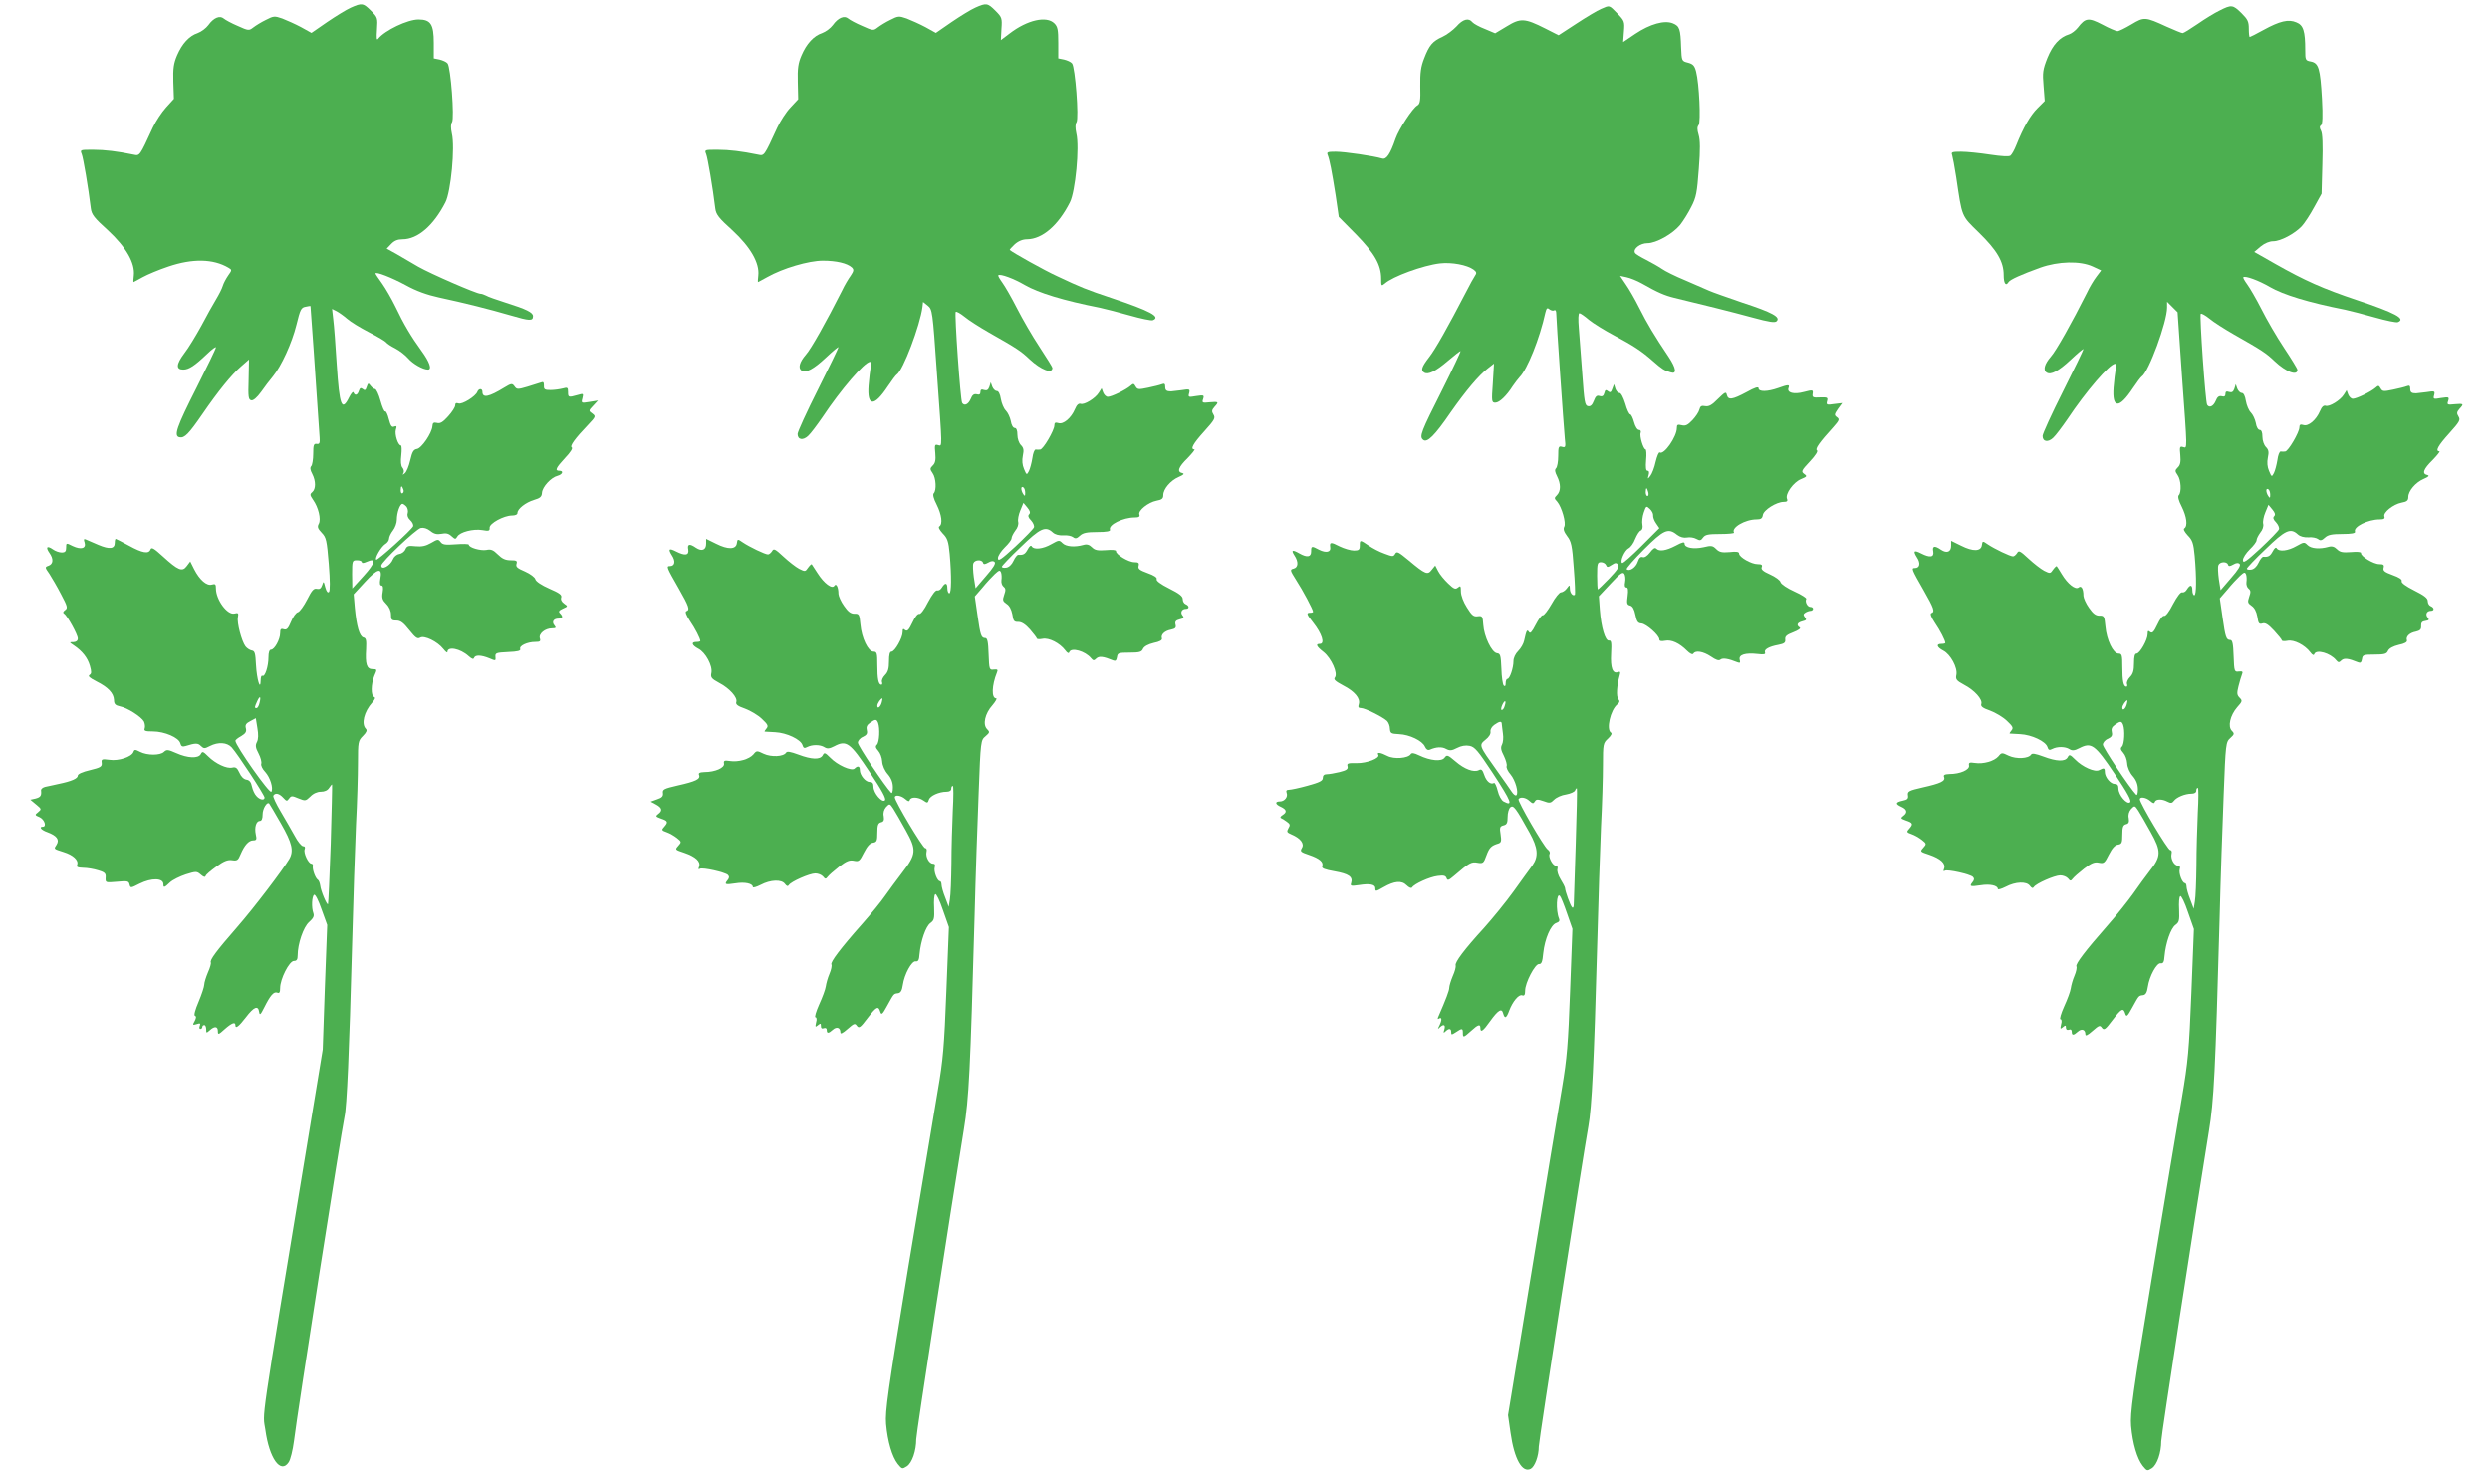 <?xml version="1.0" standalone="no"?>
<!DOCTYPE svg PUBLIC "-//W3C//DTD SVG 20010904//EN"
 "http://www.w3.org/TR/2001/REC-SVG-20010904/DTD/svg10.dtd">
<svg version="1.0" xmlns="http://www.w3.org/2000/svg"
 width="1280pt" height="763pt" viewBox="0 0 1280 763"
 preserveAspectRatio="xMidYMid meet">
<g transform="translate(0,763) scale(0.1,-0.1)"
fill="#4caf50" stroke="none">
<path d="M1804 7591 c-23 -10 -78 -44 -122 -74 l-81 -56 -54 30 c-30 16 -73
35 -96 44 -40 14 -45 13 -84 -7 -23 -11 -52 -29 -65 -39 -22 -17 -25 -17 -80
8 -31 13 -64 31 -72 38 -20 17 -52 4 -79 -34 -12 -16 -36 -34 -55 -41 -43 -14
-80 -54 -106 -115 -17 -40 -21 -66 -19 -136 l3 -87 -40 -44 c-22 -24 -53 -71
-68 -103 -69 -150 -67 -147 -100 -140 -83 17 -147 25 -208 25 -66 0 -67 0 -58
-22 8 -20 34 -172 47 -280 4 -31 18 -49 88 -112 93 -86 140 -168 133 -232 -2
-19 -3 -34 -2 -34 1 0 22 11 47 25 25 14 85 39 133 55 124 42 230 40 308 -6
19 -11 19 -12 -1 -40 -11 -16 -24 -40 -28 -54 -4 -14 -20 -45 -35 -70 -15 -25
-49 -85 -75 -135 -27 -49 -66 -114 -88 -142 -42 -56 -43 -83 -5 -83 29 0 59
20 121 79 26 25 47 41 47 35 0 -6 -45 -99 -99 -206 -104 -205 -119 -250 -88
-256 26 -5 47 17 118 120 81 118 150 203 199 245 l40 35 -2 -103 c-3 -90 -1
-104 14 -107 10 -2 29 14 50 43 18 26 45 61 60 79 44 53 99 173 122 267 19 78
24 88 46 92 14 3 26 5 26 4 1 -2 27 -379 47 -677 2 -28 -1 -34 -15 -32 -15 2
-18 -5 -18 -51 0 -29 -5 -58 -10 -63 -7 -7 -6 -20 5 -40 19 -37 19 -78 0 -94
-13 -11 -12 -15 4 -39 28 -39 42 -100 30 -123 -9 -16 -6 -25 15 -47 23 -24 26
-38 36 -160 7 -87 7 -138 1 -144 -6 -6 -13 2 -19 24 -8 32 -9 33 -16 11 -6
-17 -13 -22 -27 -19 -16 4 -26 -7 -50 -55 -17 -33 -38 -62 -47 -65 -10 -2 -26
-24 -36 -49 -15 -36 -22 -43 -37 -39 -15 5 -19 1 -19 -20 0 -32 -29 -85 -47
-85 -8 0 -13 -14 -13 -39 0 -46 -18 -103 -31 -95 -5 3 -9 -7 -9 -23 -1 -59
-20 5 -24 78 -3 61 -6 73 -22 75 -10 2 -24 11 -32 21 -20 27 -45 122 -39 150
4 21 2 24 -18 19 -36 -9 -95 71 -95 129 0 22 -3 25 -21 20 -26 -8 -63 24 -91
79 l-20 40 -18 -24 c-23 -31 -44 -22 -123 50 -45 41 -58 49 -63 36 -9 -25 -42
-19 -111 19 -35 19 -66 35 -68 35 -3 0 -5 -9 -5 -20 0 -32 -27 -35 -84 -11
-28 12 -57 25 -65 28 -10 5 -12 0 -6 -16 9 -30 -18 -38 -61 -18 -34 17 -34 17
-34 -8 0 -19 -5 -25 -23 -25 -12 0 -33 7 -45 16 -30 21 -39 12 -18 -18 22 -31
20 -57 -4 -66 -20 -7 -20 -8 4 -42 12 -19 40 -66 60 -105 33 -62 35 -71 21
-81 -11 -8 -13 -14 -5 -19 16 -10 70 -108 70 -127 0 -12 -8 -18 -22 -19 -23 0
-23 0 2 -17 43 -29 70 -63 82 -104 9 -32 9 -41 -2 -48 -9 -6 1 -15 36 -33 60
-30 88 -60 90 -95 0 -21 7 -28 30 -33 38 -7 110 -53 124 -78 5 -11 7 -27 4
-35 -5 -13 2 -16 42 -16 60 0 134 -32 141 -61 4 -16 11 -19 27 -14 51 16 64
16 79 0 15 -14 19 -14 46 0 43 22 88 19 112 -7 30 -33 169 -245 169 -258 0
-16 -25 -12 -42 8 -9 9 -19 31 -23 49 -4 22 -13 33 -28 35 -14 2 -28 16 -36
35 -12 26 -19 31 -37 27 -28 -7 -86 20 -124 58 -26 26 -30 27 -38 11 -13 -23
-67 -21 -127 6 -41 18 -48 19 -62 6 -19 -19 -86 -19 -123 0 -25 13 -29 13 -34
-1 -10 -25 -76 -47 -123 -40 -39 5 -43 4 -40 -16 2 -19 -6 -24 -60 -37 -39 -9
-63 -20 -63 -28 0 -15 -31 -29 -99 -43 -25 -6 -56 -12 -69 -15 -12 -3 -22 -11
-21 -18 3 -27 -2 -35 -28 -42 l-27 -6 30 -25 c28 -23 28 -24 10 -39 -18 -14
-18 -15 8 -26 25 -12 37 -49 16 -49 -22 0 -8 -17 24 -28 48 -18 63 -38 47 -64
-15 -23 -17 -21 36 -38 49 -15 78 -42 70 -65 -5 -12 2 -15 31 -16 20 0 55 -6
77 -13 34 -10 40 -16 38 -38 -1 -26 -1 -26 58 -21 54 5 61 4 65 -14 5 -19 6
-19 51 4 62 31 123 30 123 -3 0 -19 5 -18 34 10 14 13 51 31 81 41 54 17 57
16 77 -1 15 -13 22 -15 25 -7 2 7 27 28 55 48 38 28 58 36 80 33 27 -4 32 -1
45 31 20 47 42 71 65 71 16 0 19 5 13 30 -8 37 2 70 21 70 9 0 14 11 14 34 0
29 23 67 34 55 2 -2 29 -48 60 -102 58 -101 67 -141 43 -183 -34 -57 -182
-252 -267 -349 -109 -125 -143 -171 -136 -183 2 -4 -4 -27 -15 -51 -10 -24
-19 -52 -19 -63 0 -10 -13 -50 -29 -88 -18 -42 -25 -70 -19 -72 8 -3 7 -11 -1
-27 -12 -21 -11 -22 10 -16 18 6 21 4 16 -9 -4 -9 -2 -16 3 -16 6 0 10 5 10
10 0 6 5 10 10 10 6 0 10 -10 10 -22 0 -20 1 -20 18 -5 25 23 42 21 42 -4 0
-20 3 -19 35 10 36 32 55 39 55 21 0 -21 17 -8 54 40 41 54 63 63 68 28 3 -19
7 -16 26 22 32 64 49 83 67 77 11 -5 15 1 15 24 0 46 47 139 71 139 14 0 19 7
19 28 0 60 30 147 59 172 21 19 27 30 22 45 -11 29 -8 89 4 95 6 3 23 -31 38
-75 l29 -80 -12 -320 -11 -320 -84 -510 c-243 -1473 -225 -1350 -211 -1445 20
-148 79 -230 120 -167 9 13 21 62 27 108 19 158 242 1583 260 1668 12 52 24
327 39 886 6 226 15 502 20 615 6 113 10 256 10 318 0 108 1 114 26 139 18 18
22 29 15 36 -25 25 -10 88 33 136 15 17 17 25 9 28 -17 6 -16 66 1 108 15 34
15 35 -9 35 -30 0 -38 26 -33 104 2 45 0 56 -14 59 -20 6 -35 57 -44 152 l-6
70 59 64 c65 71 90 75 78 15 -4 -23 -2 -34 6 -34 8 0 10 -12 6 -35 -5 -29 -1
-40 19 -60 15 -15 24 -36 24 -55 0 -26 3 -30 28 -30 21 0 36 -11 66 -49 32
-40 42 -47 56 -39 21 13 89 -20 119 -58 12 -15 21 -22 21 -16 0 31 66 18 109
-21 17 -15 25 -18 28 -9 6 16 36 15 78 -2 33 -14 34 -14 32 7 -2 20 3 22 65
25 49 2 66 6 62 16 -6 16 37 36 77 36 25 0 29 3 24 19 -7 23 27 51 63 51 20 0
22 3 12 15 -15 18 -5 35 21 35 22 0 25 10 7 28 -8 8 -5 14 15 23 27 12 27 12
7 26 -13 9 -19 21 -15 32 4 13 -10 23 -61 45 -41 18 -69 37 -72 48 -2 10 -26
28 -53 40 -40 17 -48 24 -44 39 5 16 1 19 -30 19 -27 0 -44 8 -66 30 -24 24
-36 28 -59 23 -30 -5 -90 12 -90 27 0 4 -30 5 -67 2 -54 -4 -68 -2 -78 12 -12
15 -15 15 -49 -5 -28 -16 -48 -20 -80 -17 -36 4 -44 2 -52 -16 -5 -12 -19 -22
-32 -24 -13 -2 -27 -14 -32 -27 -13 -33 -60 -59 -60 -32 0 18 177 186 203 193
15 3 32 -2 49 -15 19 -16 34 -19 57 -15 23 5 37 2 52 -12 19 -17 21 -17 30 -2
13 23 82 41 129 33 33 -6 38 -4 37 12 -2 22 73 63 115 63 17 0 28 5 28 13 0
21 42 54 85 67 32 9 40 17 41 37 2 30 47 79 80 87 26 7 33 26 9 26 -24 0 -18
14 30 66 27 28 41 50 34 54 -11 7 16 45 85 117 39 41 39 43 21 57 -20 14 -20
15 5 41 l24 26 -43 -7 c-43 -7 -44 -7 -37 19 6 25 5 25 -26 16 -46 -13 -48
-12 -48 16 0 23 -3 25 -27 18 -16 -4 -44 -8 -63 -8 -30 0 -35 3 -34 23 0 17
-3 21 -15 16 -9 -3 -40 -13 -70 -22 -50 -15 -55 -14 -66 2 -12 16 -16 16 -52
-6 -80 -49 -113 -56 -113 -22 0 18 -19 18 -26 0 -9 -24 -79 -67 -97 -60 -12 4
-17 1 -17 -10 0 -9 -16 -34 -36 -56 -27 -30 -41 -39 -58 -34 -17 4 -22 0 -23
-17 -3 -36 -56 -114 -80 -117 -17 -3 -24 -14 -34 -58 -7 -30 -19 -60 -28 -67
-12 -10 -13 -9 -7 1 4 7 2 20 -5 28 -8 9 -10 32 -6 64 3 28 2 50 -2 50 -15 0
-33 58 -26 81 6 18 4 21 -9 16 -12 -5 -18 4 -27 38 -6 25 -15 43 -19 40 -4 -3
-15 22 -24 55 -9 33 -22 60 -28 60 -6 0 -16 8 -23 17 -11 15 -13 15 -20 -6 -5
-17 -10 -20 -20 -11 -10 8 -15 6 -20 -9 -7 -23 -21 -27 -28 -8 -2 6 -12 -5
-22 -25 -38 -77 -50 -45 -64 167 -6 99 -14 204 -18 234 l-6 53 24 -12 c13 -7
38 -25 54 -39 17 -15 67 -46 112 -69 45 -23 85 -47 88 -52 4 -6 25 -20 47 -31
23 -12 52 -35 66 -51 24 -28 76 -58 102 -58 22 0 8 40 -33 96 -53 73 -92 138
-135 229 -19 39 -49 91 -68 118 -19 26 -34 49 -34 51 0 12 84 -21 156 -60 54
-30 110 -50 170 -63 135 -29 258 -60 368 -92 99 -29 116 -30 116 -4 0 19 -35
36 -140 69 -47 15 -93 31 -102 37 -10 5 -22 9 -28 9 -21 0 -257 103 -320 139
-36 21 -87 51 -113 66 l-49 27 23 24 c16 17 33 24 58 24 79 0 160 71 221 190
28 55 50 283 33 354 -6 28 -6 48 1 58 13 21 -7 283 -23 302 -6 8 -25 16 -41
20 l-30 6 0 80 c0 96 -16 120 -79 120 -56 0 -173 -56 -207 -99 -8 -10 -9 3 -6
48 4 59 3 62 -31 96 -40 40 -47 41 -103 16z m269 -2476 c4 -8 2 -17 -3 -20 -6
-4 -10 3 -10 14 0 25 6 27 13 6z m17 -90 c6 -8 9 -23 6 -33 -4 -12 1 -25 13
-36 11 -10 17 -24 15 -31 -7 -18 -184 -178 -190 -172 -9 8 25 66 46 80 11 6
20 19 20 28 0 9 9 28 20 42 11 14 20 39 20 55 0 37 16 82 29 82 4 0 14 -7 21
-15z m-230 -285 c0 -6 10 -5 25 2 51 23 45 -6 -15 -72 l-59 -65 -1 73 c0 70 1
72 25 72 14 0 25 -4 25 -10z m-526 -724 c-3 -14 -10 -26 -15 -26 -12 0 -11 4
3 35 14 31 21 26 12 -9z m-13 -200 c-9 -17 -8 -29 8 -59 11 -21 17 -45 14 -53
-3 -9 6 -27 20 -42 26 -28 43 -84 32 -102 -8 -14 -184 236 -185 262 0 4 13 15
30 24 23 14 28 23 24 40 -5 17 1 26 23 37 l28 15 8 -50 c6 -34 5 -58 -2 -72z
m379 -526 c-6 -167 -12 -305 -14 -308 -6 -6 -37 68 -40 96 -2 13 -7 27 -13 30
-12 8 -28 52 -25 70 2 6 -2 12 -7 12 -16 0 -42 56 -35 74 4 10 1 16 -8 16 -8
0 -28 24 -43 53 -16 28 -48 85 -72 125 -24 40 -41 77 -38 82 10 16 30 12 51
-11 17 -18 19 -19 30 -4 11 15 15 15 48 1 35 -14 37 -14 61 9 15 16 36 25 54
25 20 0 35 7 43 20 7 10 13 18 15 17 1 -2 -2 -140 -7 -307z"/>
<path d="M5014 7591 c-23 -10 -78 -44 -122 -74 l-81 -56 -54 30 c-30 16 -73
35 -96 44 -40 14 -45 13 -84 -7 -23 -11 -52 -29 -65 -39 -22 -17 -25 -17 -80
8 -31 13 -64 31 -72 38 -20 17 -52 4 -79 -34 -12 -16 -36 -34 -55 -41 -43 -14
-80 -54 -106 -115 -17 -39 -21 -67 -19 -137 l2 -88 -40 -43 c-22 -23 -52 -70
-67 -102 -69 -150 -67 -147 -100 -140 -83 17 -147 25 -208 25 -66 0 -67 0 -58
-22 8 -20 34 -172 47 -280 4 -31 18 -49 88 -112 93 -86 140 -168 133 -232 -2
-19 -3 -34 -2 -34 1 0 22 11 47 25 81 46 214 85 287 85 69 0 125 -13 149 -35
11 -11 10 -18 -6 -42 -11 -15 -32 -50 -45 -78 -80 -158 -158 -298 -186 -329
-32 -37 -41 -69 -21 -81 21 -14 61 7 124 66 36 34 65 58 65 54 0 -4 -47 -102
-105 -217 -58 -115 -105 -218 -105 -229 0 -30 28 -35 55 -9 13 12 45 55 72 94
95 143 217 285 246 286 5 0 6 -12 3 -27 -3 -16 -8 -58 -11 -95 -8 -109 28
-111 99 -4 20 30 41 58 46 61 32 20 120 253 132 347 l3 26 24 -19 c24 -20 25
-26 47 -342 29 -403 29 -381 6 -375 -17 5 -18 0 -14 -42 3 -34 0 -51 -13 -63
-15 -15 -15 -19 -1 -39 18 -25 21 -89 6 -104 -6 -6 -1 -27 15 -58 26 -52 32
-100 14 -112 -7 -4 0 -17 17 -36 24 -24 30 -40 36 -106 10 -115 9 -202 -2
-202 -5 0 -10 11 -10 25 0 30 -11 32 -28 5 -6 -11 -17 -17 -24 -15 -8 3 -26
-21 -47 -60 -20 -40 -39 -64 -46 -61 -7 2 -22 -16 -35 -45 -18 -38 -26 -46
-37 -38 -10 9 -13 7 -13 -11 0 -29 -40 -100 -57 -100 -9 0 -13 -15 -13 -50 0
-37 -5 -55 -21 -71 -11 -11 -18 -27 -15 -35 3 -8 1 -14 -3 -14 -15 0 -21 29
-21 101 0 62 -2 69 -20 69 -27 0 -61 70 -67 140 -5 52 -7 56 -31 55 -19 0 -33
11 -53 40 -16 22 -28 50 -29 62 0 34 -11 57 -21 42 -11 -19 -53 12 -86 64 -15
23 -29 44 -30 46 -2 3 -10 -5 -19 -17 -14 -21 -16 -21 -46 -6 -17 9 -53 37
-80 62 -44 41 -51 44 -59 29 -6 -9 -15 -17 -21 -17 -15 0 -96 39 -130 62 -26
18 -27 18 -30 -4 -4 -33 -46 -34 -107 -3 l-51 25 0 -25 c0 -32 -22 -41 -52
-21 -33 23 -46 20 -40 -9 5 -30 -17 -33 -62 -10 -37 19 -43 13 -22 -20 20 -30
15 -55 -10 -55 -20 0 -18 -5 45 -115 53 -93 59 -111 39 -117 -7 -3 -1 -20 18
-49 27 -39 54 -92 54 -104 0 -3 -9 -5 -20 -5 -29 0 -24 -17 10 -35 37 -19 74
-88 67 -124 -5 -23 0 -30 39 -51 54 -28 97 -76 89 -99 -4 -12 7 -21 45 -34 27
-10 66 -33 86 -52 31 -29 35 -37 24 -50 -7 -8 -11 -15 -9 -16 2 0 27 -2 54 -3
59 -3 131 -37 140 -66 5 -16 10 -18 25 -10 25 13 66 13 88 -1 14 -9 26 -8 51
5 62 33 81 19 181 -132 65 -97 87 -139 79 -146 -14 -15 -59 37 -59 70 0 17 -5
24 -19 24 -22 0 -51 35 -51 62 0 20 -11 23 -27 7 -15 -15 -89 18 -126 57 -26
26 -30 27 -38 11 -13 -23 -56 -22 -125 4 -41 15 -58 18 -63 10 -13 -21 -76
-24 -115 -6 -35 17 -37 17 -53 -3 -22 -25 -77 -41 -122 -34 -27 4 -32 2 -29
-14 3 -21 -45 -43 -101 -43 -25 -1 -32 -5 -27 -16 7 -20 -17 -32 -111 -53 -69
-16 -78 -20 -75 -39 2 -16 -5 -24 -30 -32 l-33 -12 28 -15 c31 -17 34 -32 10
-49 -14 -11 -12 -13 15 -23 36 -12 38 -18 16 -43 -14 -15 -13 -18 13 -27 15
-5 39 -19 53 -30 24 -19 24 -21 7 -40 -18 -20 -17 -20 31 -36 58 -20 85 -45
76 -71 -5 -12 -4 -16 4 -11 14 8 130 -18 144 -32 8 -8 7 -16 -2 -27 -18 -22
-12 -24 41 -16 48 8 89 -1 89 -19 0 -5 18 0 40 11 51 27 108 29 125 5 9 -12
15 -14 20 -6 11 18 107 60 136 60 15 0 32 -7 40 -16 11 -14 14 -14 24 -1 6 8
32 31 59 52 38 29 54 35 76 30 25 -5 29 -2 51 42 17 33 31 49 47 51 19 3 22 9
22 52 0 38 4 49 19 53 14 3 17 11 14 31 -4 17 1 34 12 47 18 19 19 19 37 -8
10 -16 39 -65 64 -111 57 -102 55 -123 -19 -219 -29 -38 -68 -91 -87 -118 -19
-28 -72 -93 -118 -145 -111 -125 -165 -197 -158 -208 3 -6 -1 -27 -10 -48 -9
-21 -17 -50 -19 -65 -2 -15 -17 -56 -34 -93 -16 -36 -25 -66 -19 -66 6 0 8
-11 3 -27 -5 -23 -4 -25 9 -14 14 11 16 11 16 -4 0 -11 5 -15 15 -11 9 3 15 0
15 -9 0 -19 9 -19 31 1 20 18 39 11 39 -13 0 -11 11 -6 37 17 33 29 38 31 48
16 11 -14 18 -9 54 39 46 60 56 66 66 34 6 -19 11 -15 36 31 35 63 32 61 56
64 13 2 20 14 24 42 8 56 46 125 66 122 13 -2 18 6 20 37 6 67 32 143 56 160
19 14 21 22 19 79 -2 35 0 66 6 69 5 4 23 -33 39 -81 l31 -88 -13 -329 c-11
-285 -17 -354 -44 -510 -17 -99 -85 -508 -152 -910 -106 -645 -119 -739 -114
-805 8 -91 31 -169 60 -206 22 -27 23 -27 47 -12 27 18 48 80 48 139 0 28 173
1151 245 1594 26 158 33 302 55 1095 5 201 15 487 21 635 10 268 11 270 35
290 22 19 23 22 8 37 -23 23 -11 80 28 123 16 19 25 35 19 35 -25 0 -23 66 4
133 6 14 3 17 -16 15 -23 -3 -24 -1 -27 80 -2 62 -6 82 -17 82 -21 0 -25 13
-40 117 l-14 97 39 45 c21 26 50 57 64 70 22 20 26 22 32 8 3 -8 4 -26 2 -39
-2 -13 3 -28 11 -34 11 -9 12 -17 3 -42 -9 -27 -8 -32 12 -46 15 -9 25 -29 30
-54 5 -34 9 -40 31 -39 17 0 37 -13 60 -39 19 -22 34 -42 35 -46 0 -4 13 -5
29 -2 33 7 89 -22 117 -59 11 -15 18 -18 21 -9 10 25 82 5 112 -32 11 -13 15
-13 27 -1 14 13 35 11 86 -10 12 -5 17 -1 20 17 3 21 8 23 64 23 51 0 63 3 70
20 6 12 26 23 55 30 30 6 44 14 42 23 -7 19 14 39 46 45 23 5 28 10 24 26 -4
15 1 22 21 27 21 5 24 9 15 20 -13 15 -4 34 17 34 19 0 18 16 -1 24 -8 3 -15
14 -15 26 0 15 -18 29 -70 55 -44 22 -68 40 -64 48 3 8 -13 19 -47 31 -41 15
-50 22 -46 37 4 15 0 19 -22 19 -30 0 -97 41 -94 57 1 6 -20 8 -51 5 -43 -3
-57 -1 -73 15 -13 13 -26 17 -43 12 -46 -13 -90 -9 -108 9 -17 17 -19 16 -57
-5 -43 -25 -90 -30 -101 -12 -4 8 -12 2 -21 -15 -13 -24 -22 -30 -48 -28 -5 1
-17 -13 -25 -31 -9 -20 -24 -33 -37 -35 -13 -2 -23 0 -23 5 0 4 43 50 96 100
101 98 128 111 166 76 12 -11 32 -16 55 -15 19 2 41 -3 49 -9 11 -9 19 -8 35
7 16 15 36 19 90 19 48 0 68 4 65 12 -10 25 67 63 127 63 21 0 28 4 24 15 -8
20 46 63 88 71 28 5 35 11 35 29 0 31 37 75 79 93 26 11 31 17 19 20 -29 6
-21 30 27 77 24 25 40 45 35 45 -23 0 -7 29 50 92 54 60 59 69 48 87 -10 16
-9 23 5 39 24 26 22 28 -24 24 -38 -4 -41 -3 -34 17 6 20 4 21 -36 15 -40 -7
-42 -6 -36 15 5 21 3 22 -41 15 -26 -3 -49 -6 -52 -6 -23 0 -30 5 -30 23 0 16
-4 19 -17 14 -10 -4 -42 -12 -71 -18 -48 -10 -55 -10 -64 6 -9 16 -12 17 -26
4 -24 -21 -98 -57 -117 -57 -9 0 -19 10 -24 22 l-8 22 -14 -22 c-18 -30 -76
-65 -94 -58 -10 3 -20 -5 -29 -27 -20 -47 -60 -80 -85 -72 -16 5 -21 2 -21
-12 0 -25 -57 -123 -73 -124 -6 -1 -17 -1 -23 0 -6 1 -14 -19 -17 -44 -4 -25
-12 -55 -18 -67 -11 -21 -12 -20 -25 11 -9 21 -11 44 -6 69 6 28 4 40 -10 54
-10 10 -18 33 -18 53 0 23 -5 35 -14 35 -8 0 -17 15 -20 36 -4 19 -15 43 -26
54 -10 10 -21 36 -25 59 -4 26 -12 41 -21 41 -8 0 -18 10 -23 22 l-8 23 -7
-23 c-6 -17 -13 -21 -27 -17 -14 5 -19 2 -19 -10 0 -12 -6 -16 -19 -12 -14 3
-23 -3 -31 -24 -12 -28 -33 -38 -44 -20 -9 15 -40 460 -33 468 4 3 24 -8 45
-25 20 -17 78 -54 127 -82 143 -81 164 -95 208 -137 58 -54 117 -77 117 -44 0
4 -30 52 -66 107 -36 54 -88 144 -116 199 -28 55 -62 114 -76 133 -13 18 -23
35 -20 37 9 9 80 -17 136 -50 69 -40 199 -80 387 -117 28 -6 97 -24 154 -40
56 -16 109 -27 117 -24 44 17 -14 48 -212 114 -129 43 -158 55 -279 112 -66
30 -230 122 -244 135 -2 2 10 15 25 29 19 17 41 26 64 26 78 1 160 71 220 190
28 55 50 283 33 354 -6 28 -6 48 1 58 13 21 -7 283 -23 302 -6 8 -25 16 -41
20 l-30 6 0 80 c0 67 -3 83 -20 100 -40 40 -139 18 -230 -52 l-45 -34 3 58 c4
55 2 60 -31 93 -40 40 -47 41 -103 16z m256 -2494 c0 -18 -2 -19 -10 -7 -13
20 -13 43 0 35 6 -3 10 -16 10 -28z m20 -111 c-7 -7 -4 -17 10 -31 11 -12 18
-28 15 -36 -3 -8 -46 -52 -95 -98 -74 -68 -90 -79 -90 -60 0 12 16 36 35 55
19 18 35 39 35 47 0 8 9 25 19 39 12 14 18 33 15 45 -3 11 2 38 11 59 l16 39
20 -24 c14 -17 17 -27 9 -35z m-237 -248 c3 -10 9 -10 27 0 15 9 26 10 33 3 7
-7 -7 -30 -44 -72 l-54 -63 -9 57 c-4 31 -6 64 -2 72 7 18 43 20 49 3z m-520
-718 c-6 -24 -23 -37 -23 -18 0 12 18 38 26 38 1 0 0 -9 -3 -20z m-19 -106
c10 -27 7 -99 -6 -112 -9 -9 -7 -16 7 -32 10 -11 19 -35 20 -54 1 -21 13 -48
29 -66 18 -21 26 -43 26 -68 0 -22 -4 -32 -9 -27 -32 33 -171 241 -171 257 0
10 11 24 26 30 19 9 24 17 20 34 -4 16 0 27 16 38 28 20 34 20 42 0z m384
-451 c-3 -71 -7 -193 -7 -273 -1 -80 -4 -162 -8 -184 l-6 -38 -18 48 c-11 27
-19 57 -19 67 0 9 -4 17 -8 17 -14 0 -33 51 -27 71 4 13 1 19 -9 19 -20 0 -39
36 -33 61 3 11 0 19 -7 19 -12 0 -156 241 -156 261 0 15 32 10 53 -8 15 -13
21 -15 24 -5 6 17 44 15 70 -3 20 -14 22 -14 28 4 6 20 52 41 91 41 15 0 24 6
24 15 0 8 3 15 8 15 4 0 4 -57 0 -127z"/>
<path d="M8230 7584 c-19 -8 -76 -42 -126 -75 l-92 -60 -69 35 c-105 53 -127
54 -197 11 l-60 -36 -52 22 c-29 11 -58 27 -65 35 -19 24 -49 16 -82 -22 -18
-19 -50 -43 -72 -53 -51 -23 -68 -43 -94 -111 -17 -43 -21 -74 -20 -144 2 -73
-1 -90 -15 -98 -24 -13 -95 -122 -112 -171 -27 -79 -47 -109 -69 -102 -44 13
-193 35 -239 35 -42 0 -47 -2 -41 -17 10 -25 21 -81 41 -208 l16 -110 89 -90
c95 -97 129 -157 129 -227 0 -38 1 -40 18 -26 41 37 198 94 284 104 61 7 140
-8 173 -32 16 -12 17 -18 7 -32 -6 -9 -27 -46 -45 -82 -95 -183 -158 -295
-191 -337 -37 -48 -44 -67 -25 -78 20 -13 59 6 121 59 35 30 65 53 66 51 2 -2
-40 -91 -93 -197 -111 -220 -120 -242 -99 -259 20 -17 59 21 141 141 78 111
145 191 191 226 l32 25 -6 -100 c-7 -96 -6 -101 13 -101 21 0 58 36 89 85 11
16 27 37 36 47 39 39 103 198 132 331 6 23 9 27 21 17 8 -6 19 -9 25 -5 6 3
10 -3 10 -17 0 -30 38 -578 44 -642 5 -44 4 -48 -14 -43 -18 5 -20 0 -20 -47
0 -29 -5 -57 -11 -63 -8 -8 -6 -19 5 -41 20 -40 20 -76 0 -97 -15 -15 -15 -17
1 -34 23 -27 47 -110 36 -129 -6 -11 -2 -25 15 -48 21 -27 26 -48 34 -164 6
-73 8 -135 6 -137 -10 -10 -26 9 -26 30 -1 22 -1 22 -16 2 -8 -11 -22 -20 -30
-20 -8 0 -30 -27 -48 -60 -19 -33 -39 -59 -45 -58 -6 2 -22 -20 -37 -49 -19
-37 -28 -47 -34 -37 -10 15 -13 10 -25 -44 -3 -16 -17 -40 -30 -53 -15 -15
-25 -36 -25 -53 0 -35 -19 -91 -31 -91 -5 0 -9 -10 -9 -22 0 -14 -3 -19 -10
-12 -5 5 -11 44 -12 86 -3 69 -5 78 -23 80 -27 4 -66 86 -70 146 -3 44 -5 47
-29 44 -21 -3 -30 5 -55 45 -18 28 -31 62 -31 82 0 29 -2 32 -15 21 -13 -11
-21 -8 -51 21 -20 19 -43 47 -51 63 l-15 29 -18 -22 c-21 -28 -32 -24 -119 49
-52 43 -61 48 -69 33 -9 -15 -13 -15 -55 1 -26 9 -62 28 -82 42 -44 30 -45 30
-45 -1 0 -21 -5 -25 -30 -25 -17 0 -50 10 -73 21 -46 24 -53 23 -49 -4 5 -25
-21 -31 -57 -13 -39 21 -41 20 -41 -9 0 -29 -21 -32 -60 -10 -37 21 -44 18
-26 -10 22 -33 20 -62 -4 -68 -20 -5 -19 -8 13 -59 34 -52 87 -152 87 -163 0
-3 -7 -5 -15 -5 -21 0 -19 -7 15 -50 46 -58 62 -110 35 -110 -24 0 -18 -13 19
-42 40 -32 75 -110 58 -131 -8 -10 2 -19 43 -41 60 -31 89 -67 80 -96 -5 -15
-2 -20 12 -20 20 0 110 -45 133 -66 8 -8 15 -26 15 -40 2 -24 6 -26 46 -28 55
-2 121 -34 134 -64 6 -14 15 -20 25 -16 34 15 63 16 84 4 19 -10 29 -9 56 5
21 11 44 15 64 11 27 -5 43 -24 119 -139 98 -150 107 -174 56 -147 -11 6 -24
30 -30 55 -6 25 -15 43 -19 40 -17 -10 -39 8 -50 41 -9 27 -15 32 -28 25 -26
-13 -74 5 -120 45 -40 34 -44 35 -56 19 -15 -21 -73 -16 -131 12 -27 13 -38
14 -43 6 -13 -21 -86 -27 -120 -9 -35 18 -56 21 -47 6 11 -17 -58 -44 -111
-43 -45 1 -51 -1 -47 -16 4 -15 -5 -21 -41 -30 -25 -6 -54 -11 -65 -11 -14 0
-21 -6 -21 -19 0 -15 -16 -23 -78 -40 -43 -12 -86 -21 -96 -21 -13 0 -16 -5
-12 -16 8 -21 -11 -44 -35 -44 -27 0 -24 -15 6 -28 29 -14 32 -27 8 -42 -11
-7 -14 -13 -7 -16 6 -3 20 -11 30 -19 16 -11 17 -17 7 -33 -10 -18 -8 -21 17
-32 45 -19 67 -47 52 -70 -10 -17 -6 -20 38 -35 53 -18 75 -37 67 -58 -4 -11
13 -17 63 -26 73 -13 95 -28 86 -59 -6 -17 -2 -18 40 -12 56 9 84 3 84 -16 0
-18 2 -18 42 5 56 32 93 36 119 10 12 -12 24 -17 28 -11 11 18 90 54 131 59
31 4 41 2 46 -11 5 -14 11 -12 38 11 79 68 90 74 121 68 29 -5 32 -2 46 37 15
41 25 51 62 62 14 5 16 13 11 46 -6 36 -4 42 15 47 17 4 21 13 21 43 0 21 6
43 14 50 16 13 28 -3 99 -131 43 -77 47 -122 15 -167 -13 -17 -56 -77 -97
-134 -41 -57 -110 -141 -152 -188 -100 -109 -152 -178 -146 -193 2 -7 -4 -31
-15 -55 -10 -24 -18 -51 -18 -60 0 -14 -16 -57 -57 -151 -4 -9 -2 -12 5 -7 15
9 15 -9 1 -37 -9 -18 -9 -20 2 -9 20 19 31 14 24 -10 -6 -19 -5 -21 6 -10 18
17 29 15 29 -4 0 -15 2 -15 25 0 31 21 35 20 35 -4 0 -26 3 -25 42 10 36 33
48 37 48 15 0 -26 14 -16 50 35 41 57 60 69 67 40 8 -29 17 -25 31 14 18 48
50 86 67 79 11 -4 15 3 15 24 0 41 51 138 71 137 13 -1 18 11 22 56 8 74 39
146 67 155 15 5 19 12 14 23 -17 41 -13 136 5 116 5 -5 21 -45 36 -89 l28 -80
-12 -320 c-10 -273 -16 -346 -41 -495 -17 -96 -86 -515 -154 -930 l-124 -755
13 -91 c19 -135 60 -208 104 -185 21 12 41 66 41 114 0 29 226 1485 255 1647
18 98 29 332 45 920 6 228 15 507 20 620 6 113 10 255 10 317 0 108 1 113 26
136 17 16 22 27 15 31 -25 16 -3 115 33 145 12 10 14 17 5 27 -11 14 -8 68 7
122 5 17 3 21 -8 17 -28 -11 -40 21 -36 95 3 57 1 69 -11 67 -19 -3 -40 67
-47 158 l-5 70 61 65 c49 53 62 62 70 50 5 -8 7 -27 4 -42 -4 -19 -1 -28 7
-28 8 0 10 -13 6 -44 -5 -37 -4 -45 13 -49 12 -3 21 -18 27 -48 7 -34 13 -43
31 -44 25 -2 92 -61 92 -82 0 -8 9 -11 29 -7 33 7 74 -12 113 -51 16 -16 29
-22 33 -15 11 18 51 11 90 -15 26 -18 41 -23 49 -16 12 10 41 5 88 -14 13 -5
15 -2 11 14 -6 25 28 36 92 29 33 -4 42 -2 38 8 -6 15 20 30 69 39 30 6 37 11
35 28 -2 16 8 24 42 37 26 10 39 20 33 24 -19 12 -14 25 13 32 21 5 23 9 13
21 -9 12 -9 16 3 24 8 5 20 9 27 9 6 0 12 5 12 10 0 6 -6 10 -14 10 -15 0 -29
27 -21 41 3 4 -24 22 -60 38 -38 17 -69 38 -72 48 -2 10 -27 28 -54 40 -36 16
-47 26 -43 37 5 12 0 16 -21 16 -32 0 -95 36 -95 54 0 10 -14 12 -49 8 -39 -3
-52 -1 -69 16 -17 17 -25 19 -65 9 -51 -11 -97 -3 -97 18 0 11 -11 9 -46 -10
-50 -26 -84 -31 -100 -15 -7 7 -17 0 -32 -20 -14 -18 -28 -27 -37 -24 -11 4
-19 -3 -26 -24 -10 -30 -43 -51 -57 -38 -3 4 36 49 88 101 102 102 125 113
171 76 16 -12 34 -17 51 -14 14 3 36 0 48 -7 18 -10 24 -9 35 7 11 15 27 18
88 18 41 0 73 3 71 7 -16 25 56 68 116 68 22 0 29 5 32 22 3 26 70 68 107 68
17 0 22 4 17 16 -10 25 33 85 72 101 31 13 33 15 16 27 -16 12 -14 17 30 64
28 30 43 53 36 57 -11 7 13 41 84 119 31 35 33 41 19 51 -15 11 -14 15 5 43
l22 30 -42 -5 c-38 -6 -41 -4 -36 15 5 19 2 20 -36 19 -36 -2 -41 0 -38 19 3
20 1 21 -45 9 -52 -14 -89 -4 -79 21 7 18 -1 18 -54 -1 -54 -19 -100 -20 -100
-1 0 10 -19 4 -62 -20 -73 -39 -94 -42 -101 -14 -4 18 -9 15 -46 -21 -31 -32
-47 -40 -65 -37 -19 4 -26 0 -30 -17 -3 -13 -19 -37 -36 -55 -24 -25 -35 -31
-55 -26 -21 5 -25 3 -25 -14 0 -45 -66 -140 -88 -126 -5 3 -14 -19 -21 -48 -6
-29 -19 -62 -27 -72 -14 -18 -15 -18 -9 4 4 14 2 22 -6 22 -8 0 -10 17 -7 55
3 30 1 55 -3 55 -11 0 -32 69 -25 85 3 9 -1 15 -9 15 -8 0 -19 17 -25 40 -6
22 -15 40 -20 40 -5 0 -17 25 -25 55 -10 32 -22 55 -30 55 -8 0 -17 10 -21 22
l-7 23 -9 -24 c-6 -18 -11 -21 -22 -12 -11 9 -15 7 -19 -10 -4 -15 -11 -19
-24 -15 -14 5 -21 -1 -30 -25 -8 -21 -17 -30 -30 -27 -16 3 -19 22 -29 163 -7
88 -15 195 -18 238 -4 45 -3 77 3 77 5 0 27 -15 49 -34 22 -18 80 -54 129 -80
101 -54 141 -80 201 -133 47 -41 56 -47 90 -57 33 -11 29 20 -10 79 -74 110
-112 174 -150 250 -22 44 -54 100 -71 124 l-29 43 33 -7 c19 -4 54 -18 79 -32
82 -47 118 -62 167 -74 130 -31 299 -73 401 -101 88 -24 116 -28 125 -19 21
21 -22 45 -175 95 -78 27 -156 54 -173 62 -16 7 -72 31 -122 53 -51 21 -105
48 -120 59 -16 11 -51 31 -80 46 -28 14 -55 30 -58 36 -12 20 26 50 64 50 45
0 129 47 168 94 15 19 41 60 57 92 26 50 30 74 39 196 8 100 7 148 -1 175 -8
27 -8 40 0 50 12 15 3 214 -13 275 -8 31 -16 39 -42 46 -32 8 -32 9 -35 78 -3
96 -8 110 -42 124 -43 18 -118 -3 -194 -54 l-62 -42 4 54 c4 51 3 55 -34 93
-43 44 -38 43 -84 23z m243 -2484 c3 -11 1 -20 -4 -20 -5 0 -9 9 -9 20 0 11 2
20 4 20 2 0 6 -9 9 -20z m25 -119 c-1 -9 5 -27 15 -41 l17 -25 -92 -92 c-50
-50 -95 -90 -99 -87 -13 7 12 64 32 75 11 5 27 27 35 49 9 21 21 41 29 43 7 3
11 15 8 30 -3 14 0 42 7 62 12 35 13 36 31 19 11 -10 18 -25 17 -33z m-242
-256 c5 -12 9 -12 29 1 18 12 24 12 33 2 8 -10 -3 -27 -45 -71 -30 -31 -57
-57 -59 -57 -2 0 -4 32 -4 70 0 64 2 70 20 70 11 0 23 -7 26 -15z m-521 -724
c-3 -12 -10 -21 -15 -21 -5 0 -4 11 2 25 13 29 23 26 13 -4z m-15 -93 c1 -7 3
-30 6 -50 3 -20 1 -45 -5 -56 -8 -15 -5 -29 10 -58 10 -21 17 -45 14 -52 -3
-8 6 -27 20 -43 25 -30 43 -94 30 -107 -4 -4 -15 4 -24 18 -9 13 -43 63 -77
110 -92 129 -92 129 -58 157 18 14 28 30 26 42 -2 11 7 26 20 35 27 19 38 20
38 4z m380 -619 c-5 -156 -10 -295 -10 -308 0 -15 -4 -21 -9 -15 -9 9 -35 81
-36 99 -1 6 -11 26 -23 45 -12 19 -19 43 -16 52 3 12 0 18 -9 18 -16 0 -40 47
-31 61 3 6 -1 16 -10 22 -21 16 -156 249 -150 259 9 13 37 9 56 -9 16 -15 21
-15 28 -3 7 12 15 12 44 2 32 -12 37 -11 55 7 12 12 39 24 62 27 22 4 43 13
46 21 3 8 7 12 9 10 2 -2 -1 -131 -6 -288z"/>
<path d="M11410 7576 c-25 -12 -76 -43 -113 -69 -38 -26 -72 -47 -77 -47 -5 0
-42 15 -82 33 -111 51 -116 51 -181 12 -32 -19 -64 -35 -72 -35 -7 0 -43 15
-78 34 -71 37 -87 35 -126 -16 -12 -15 -32 -30 -44 -34 -49 -15 -84 -53 -112
-121 -24 -61 -26 -76 -20 -145 l6 -77 -38 -38 c-36 -36 -71 -96 -109 -191 -9
-23 -22 -46 -29 -52 -7 -6 -45 -4 -105 5 -52 8 -119 15 -149 15 -46 0 -52 -2
-46 -17 3 -10 13 -61 21 -114 31 -209 25 -195 117 -285 93 -91 127 -149 127
-218 0 -43 11 -59 25 -36 8 13 66 39 163 74 93 33 205 36 270 6 l43 -20 -24
-32 c-14 -18 -36 -55 -49 -83 -77 -153 -158 -298 -186 -329 -32 -37 -41 -69
-21 -81 21 -14 61 7 124 66 36 34 65 58 65 54 0 -4 -47 -102 -105 -217 -58
-115 -105 -218 -105 -229 0 -30 28 -35 55 -9 13 12 45 55 72 94 95 143 217
285 246 286 5 0 6 -12 3 -27 -3 -16 -8 -58 -11 -95 -8 -109 28 -111 99 -4 20
30 41 58 46 61 35 22 130 280 130 354 l0 30 27 -27 27 -27 22 -320 c29 -401
29 -379 6 -373 -17 5 -18 0 -14 -42 3 -34 0 -51 -13 -63 -15 -15 -15 -19 -1
-39 18 -25 21 -89 6 -104 -6 -6 -1 -27 15 -58 26 -52 32 -100 14 -112 -7 -4 0
-17 17 -36 24 -24 30 -40 36 -106 10 -115 9 -202 -2 -202 -5 0 -10 11 -10 25
0 30 -11 32 -28 5 -6 -11 -17 -17 -24 -15 -8 3 -26 -21 -47 -60 -20 -40 -39
-64 -46 -61 -7 2 -22 -16 -35 -45 -18 -38 -26 -46 -37 -38 -10 9 -13 7 -13
-11 0 -29 -40 -100 -57 -100 -9 0 -13 -15 -13 -50 0 -37 -5 -55 -21 -71 -11
-11 -18 -27 -15 -35 3 -8 1 -14 -3 -14 -15 0 -21 29 -21 101 0 62 -2 69 -20
69 -27 0 -61 70 -67 140 -5 52 -7 56 -31 55 -19 0 -33 11 -53 40 -16 22 -28
50 -29 62 0 37 -11 55 -25 43 -16 -13 -56 18 -86 68 -12 20 -24 39 -26 41 -2
3 -10 -5 -19 -17 -14 -21 -16 -21 -46 -6 -17 9 -53 37 -80 62 -44 41 -51 44
-59 29 -6 -9 -15 -17 -21 -17 -15 0 -96 39 -130 62 -26 18 -27 18 -30 -4 -4
-33 -46 -34 -107 -3 l-51 25 0 -25 c0 -32 -22 -41 -52 -21 -33 23 -46 20 -40
-9 5 -30 -17 -33 -62 -10 -37 19 -43 13 -22 -20 20 -30 15 -55 -10 -55 -20 0
-18 -5 45 -115 53 -93 59 -111 39 -117 -7 -3 -1 -20 18 -49 27 -39 54 -92 54
-104 0 -3 -9 -5 -20 -5 -29 0 -24 -17 10 -35 37 -19 74 -88 67 -124 -5 -23 0
-30 39 -51 54 -28 97 -76 89 -99 -4 -12 7 -21 45 -34 27 -10 66 -33 86 -52 31
-29 35 -37 24 -50 -7 -8 -11 -15 -9 -16 2 0 27 -2 54 -3 59 -3 131 -37 140
-66 5 -16 10 -18 25 -10 25 13 66 13 88 -1 14 -9 26 -8 51 5 62 32 80 19 181
-131 67 -100 88 -139 80 -147 -15 -15 -60 37 -60 70 0 17 -5 24 -19 24 -22 0
-51 35 -51 62 0 20 -4 22 -29 9 -22 -12 -86 16 -124 55 -26 26 -30 27 -38 11
-13 -23 -56 -22 -125 4 -41 15 -58 18 -63 10 -13 -21 -76 -24 -115 -6 -35 17
-37 17 -53 -3 -22 -25 -77 -41 -122 -34 -27 4 -32 2 -29 -14 3 -21 -45 -43
-101 -43 -25 -1 -32 -5 -27 -16 7 -20 -17 -32 -111 -53 -70 -16 -78 -20 -75
-40 3 -18 -3 -23 -27 -28 -38 -8 -39 -17 -6 -32 29 -13 32 -30 8 -47 -14 -11
-12 -13 15 -23 36 -12 38 -18 16 -43 -14 -15 -13 -18 13 -27 15 -5 39 -19 53
-30 24 -19 24 -21 7 -40 -18 -20 -17 -20 31 -36 58 -20 85 -45 76 -71 -5 -12
-4 -16 4 -11 14 8 130 -18 144 -32 8 -8 7 -16 -2 -27 -18 -22 -12 -24 41 -16
48 8 89 -1 89 -19 0 -5 18 0 40 11 51 27 108 29 125 5 9 -12 15 -14 20 -6 11
18 107 60 136 60 15 0 32 -7 40 -16 11 -14 14 -14 24 -1 6 8 32 31 59 52 38
29 54 35 76 30 25 -5 29 -2 51 42 17 33 31 49 47 51 19 3 22 9 22 52 0 38 4
49 19 53 14 3 17 11 14 31 -4 17 1 34 12 47 18 19 19 19 37 -8 10 -16 39 -65
64 -111 55 -98 54 -125 -5 -199 -20 -26 -59 -79 -86 -118 -27 -38 -87 -113
-133 -165 -110 -125 -165 -197 -158 -208 3 -6 -1 -27 -10 -48 -9 -21 -17 -50
-19 -65 -2 -15 -17 -56 -34 -93 -16 -36 -25 -66 -19 -66 6 0 8 -11 3 -27 -5
-23 -4 -25 9 -14 13 11 16 11 16 -2 0 -10 6 -14 15 -11 9 4 15 0 15 -10 0 -20
9 -20 31 0 20 18 39 11 39 -13 0 -11 11 -6 37 17 33 29 38 31 48 16 11 -14 18
-9 54 39 46 60 56 66 66 34 6 -19 11 -15 36 31 35 63 32 61 56 64 13 2 20 14
24 42 8 56 46 125 66 122 13 -2 18 6 20 37 6 67 32 143 56 160 19 14 21 22 19
79 -2 35 0 66 6 69 5 4 23 -33 39 -81 l31 -88 -13 -329 c-12 -297 -17 -351
-49 -540 -20 -115 -88 -525 -152 -910 -102 -618 -114 -709 -109 -775 8 -91 31
-169 60 -206 22 -27 23 -27 47 -12 27 18 48 80 48 139 0 28 173 1151 245 1594
26 158 33 302 55 1095 5 201 15 487 21 635 10 264 11 270 34 291 21 19 22 23
8 37 -22 22 -9 79 27 121 27 30 28 34 13 49 -14 14 -15 23 -6 59 6 24 14 51
18 61 6 14 3 17 -16 15 -23 -3 -24 -1 -27 80 -2 62 -6 82 -17 82 -21 0 -25 13
-40 117 l-14 97 39 45 c21 26 50 57 64 70 22 20 26 22 32 8 3 -8 4 -26 2 -39
-2 -13 3 -28 11 -34 11 -9 12 -17 3 -42 -9 -27 -8 -32 12 -46 15 -10 25 -29
30 -56 5 -35 9 -40 26 -35 15 5 30 -5 60 -37 22 -24 40 -46 40 -50 0 -4 13 -5
29 -2 33 7 89 -22 117 -59 11 -15 18 -18 21 -9 10 25 82 5 112 -32 11 -13 15
-13 27 -1 14 13 35 11 86 -10 12 -5 17 -1 20 17 3 21 8 23 64 23 51 0 63 3 70
20 6 12 26 23 55 30 30 6 44 14 42 23 -7 19 13 39 46 45 21 5 28 11 27 29 -1
17 5 24 22 26 18 3 21 6 12 17 -14 16 -5 35 16 35 19 0 18 16 -1 24 -8 3 -15
14 -15 26 0 15 -18 29 -70 55 -44 22 -68 40 -64 48 3 8 -13 19 -47 31 -41 15
-50 22 -46 37 4 15 0 19 -22 19 -30 0 -97 41 -94 57 1 6 -20 8 -51 5 -43 -3
-57 -1 -73 15 -13 13 -26 17 -43 12 -46 -13 -90 -9 -108 9 -17 17 -19 16 -57
-5 -43 -25 -90 -30 -101 -12 -4 8 -12 2 -21 -15 -13 -24 -22 -30 -48 -28 -5 1
-17 -13 -25 -31 -9 -20 -24 -33 -37 -35 -13 -2 -23 0 -23 5 0 4 43 50 96 100
101 98 128 111 166 76 12 -11 32 -16 55 -15 19 2 41 -3 49 -9 11 -9 19 -8 35
7 16 15 36 19 90 19 48 0 68 4 65 12 -10 25 67 63 127 63 21 0 28 4 24 15 -8
20 46 63 88 71 28 5 35 11 35 29 0 31 37 75 79 93 26 11 31 17 19 20 -29 6
-21 30 27 77 24 25 40 45 35 45 -23 0 -7 29 50 92 54 60 59 69 48 87 -10 16
-9 23 5 39 24 26 22 28 -24 24 -38 -4 -41 -3 -34 17 6 20 4 21 -36 15 -40 -7
-42 -6 -36 15 5 21 3 22 -41 15 -26 -3 -49 -6 -52 -6 -23 0 -30 5 -30 23 0 16
-4 19 -17 14 -10 -4 -42 -12 -71 -18 -48 -10 -55 -10 -64 6 -9 16 -12 17 -26
4 -24 -21 -98 -57 -117 -57 -9 0 -19 10 -24 22 l-8 22 -14 -22 c-18 -30 -76
-65 -94 -58 -10 3 -20 -5 -29 -27 -20 -47 -60 -80 -85 -72 -16 5 -21 2 -21
-12 0 -25 -57 -123 -73 -124 -6 -1 -17 -1 -23 0 -6 1 -14 -19 -17 -44 -4 -25
-12 -55 -18 -67 -11 -21 -12 -20 -25 11 -9 21 -11 44 -6 69 6 28 4 40 -10 54
-10 10 -18 33 -18 53 0 23 -5 35 -14 35 -8 0 -17 15 -20 36 -4 19 -15 43 -26
54 -10 10 -21 36 -25 59 -4 26 -12 41 -21 41 -8 0 -18 10 -23 22 l-8 23 -7
-23 c-6 -17 -13 -21 -27 -17 -14 5 -19 2 -19 -10 0 -12 -6 -16 -19 -12 -14 3
-23 -3 -31 -24 -12 -28 -33 -38 -44 -20 -9 15 -40 460 -33 468 4 3 24 -8 45
-25 20 -17 78 -54 127 -82 143 -81 164 -95 208 -137 58 -55 117 -77 117 -44 0
5 -31 56 -69 113 -38 57 -90 147 -116 199 -26 51 -59 108 -73 127 -13 18 -23
35 -20 37 9 9 80 -17 136 -50 69 -40 199 -80 387 -117 28 -6 97 -24 154 -40
56 -16 109 -27 117 -24 44 17 -14 48 -212 114 -173 58 -267 100 -417 185
l-109 62 33 28 c21 17 45 27 65 27 37 0 109 38 146 77 14 15 43 59 64 98 l38
69 4 152 c3 100 1 158 -7 172 -8 15 -8 23 0 28 8 5 10 44 5 136 -9 157 -17
184 -57 192 -28 5 -29 8 -29 58 0 99 -10 129 -45 143 -41 18 -86 7 -170 -39
-36 -20 -68 -36 -70 -36 -3 0 -5 19 -5 43 0 37 -6 48 -38 80 -44 43 -51 44
-112 13z m260 -2489 c0 -18 -2 -19 -10 -7 -13 20 -13 43 0 35 6 -3 10 -16 10
-28z m20 -111 c-7 -7 -4 -17 10 -31 11 -12 18 -28 15 -36 -3 -8 -46 -52 -95
-98 -74 -68 -90 -79 -90 -60 0 12 16 36 35 55 19 18 35 39 35 47 0 8 9 25 19
39 12 14 18 33 15 45 -3 11 2 38 11 59 l16 39 20 -24 c14 -17 17 -27 9 -35z
m-237 -248 c3 -10 9 -10 27 0 15 9 26 10 33 3 7 -7 -7 -30 -44 -72 l-54 -63
-9 57 c-4 31 -6 64 -2 72 7 18 43 20 49 3z m-520 -718 c-6 -24 -23 -37 -23
-18 0 12 18 38 26 38 1 0 0 -9 -3 -20z m-19 -106 c10 -27 7 -99 -6 -112 -9 -9
-7 -16 7 -32 10 -11 19 -35 20 -54 1 -21 13 -48 29 -66 18 -21 26 -43 26 -68
0 -22 -4 -32 -9 -27 -32 33 -171 241 -171 257 0 10 11 24 26 30 19 9 24 17 20
34 -4 16 0 27 16 38 28 20 34 20 42 0z m384 -451 c-3 -71 -7 -193 -7 -273 -1
-80 -4 -162 -8 -184 l-6 -38 -18 48 c-11 27 -19 57 -19 67 0 9 -4 17 -8 17
-14 0 -33 51 -27 71 4 13 1 19 -9 19 -20 0 -39 36 -33 61 3 11 0 19 -7 19 -12
0 -156 241 -156 261 0 15 32 10 53 -8 15 -13 21 -15 24 -5 6 15 37 16 65 1 17
-9 24 -8 33 4 14 19 57 37 91 37 15 0 24 6 24 15 0 8 3 15 8 15 4 0 4 -57 0
-127z"/>
</g>
</svg>
